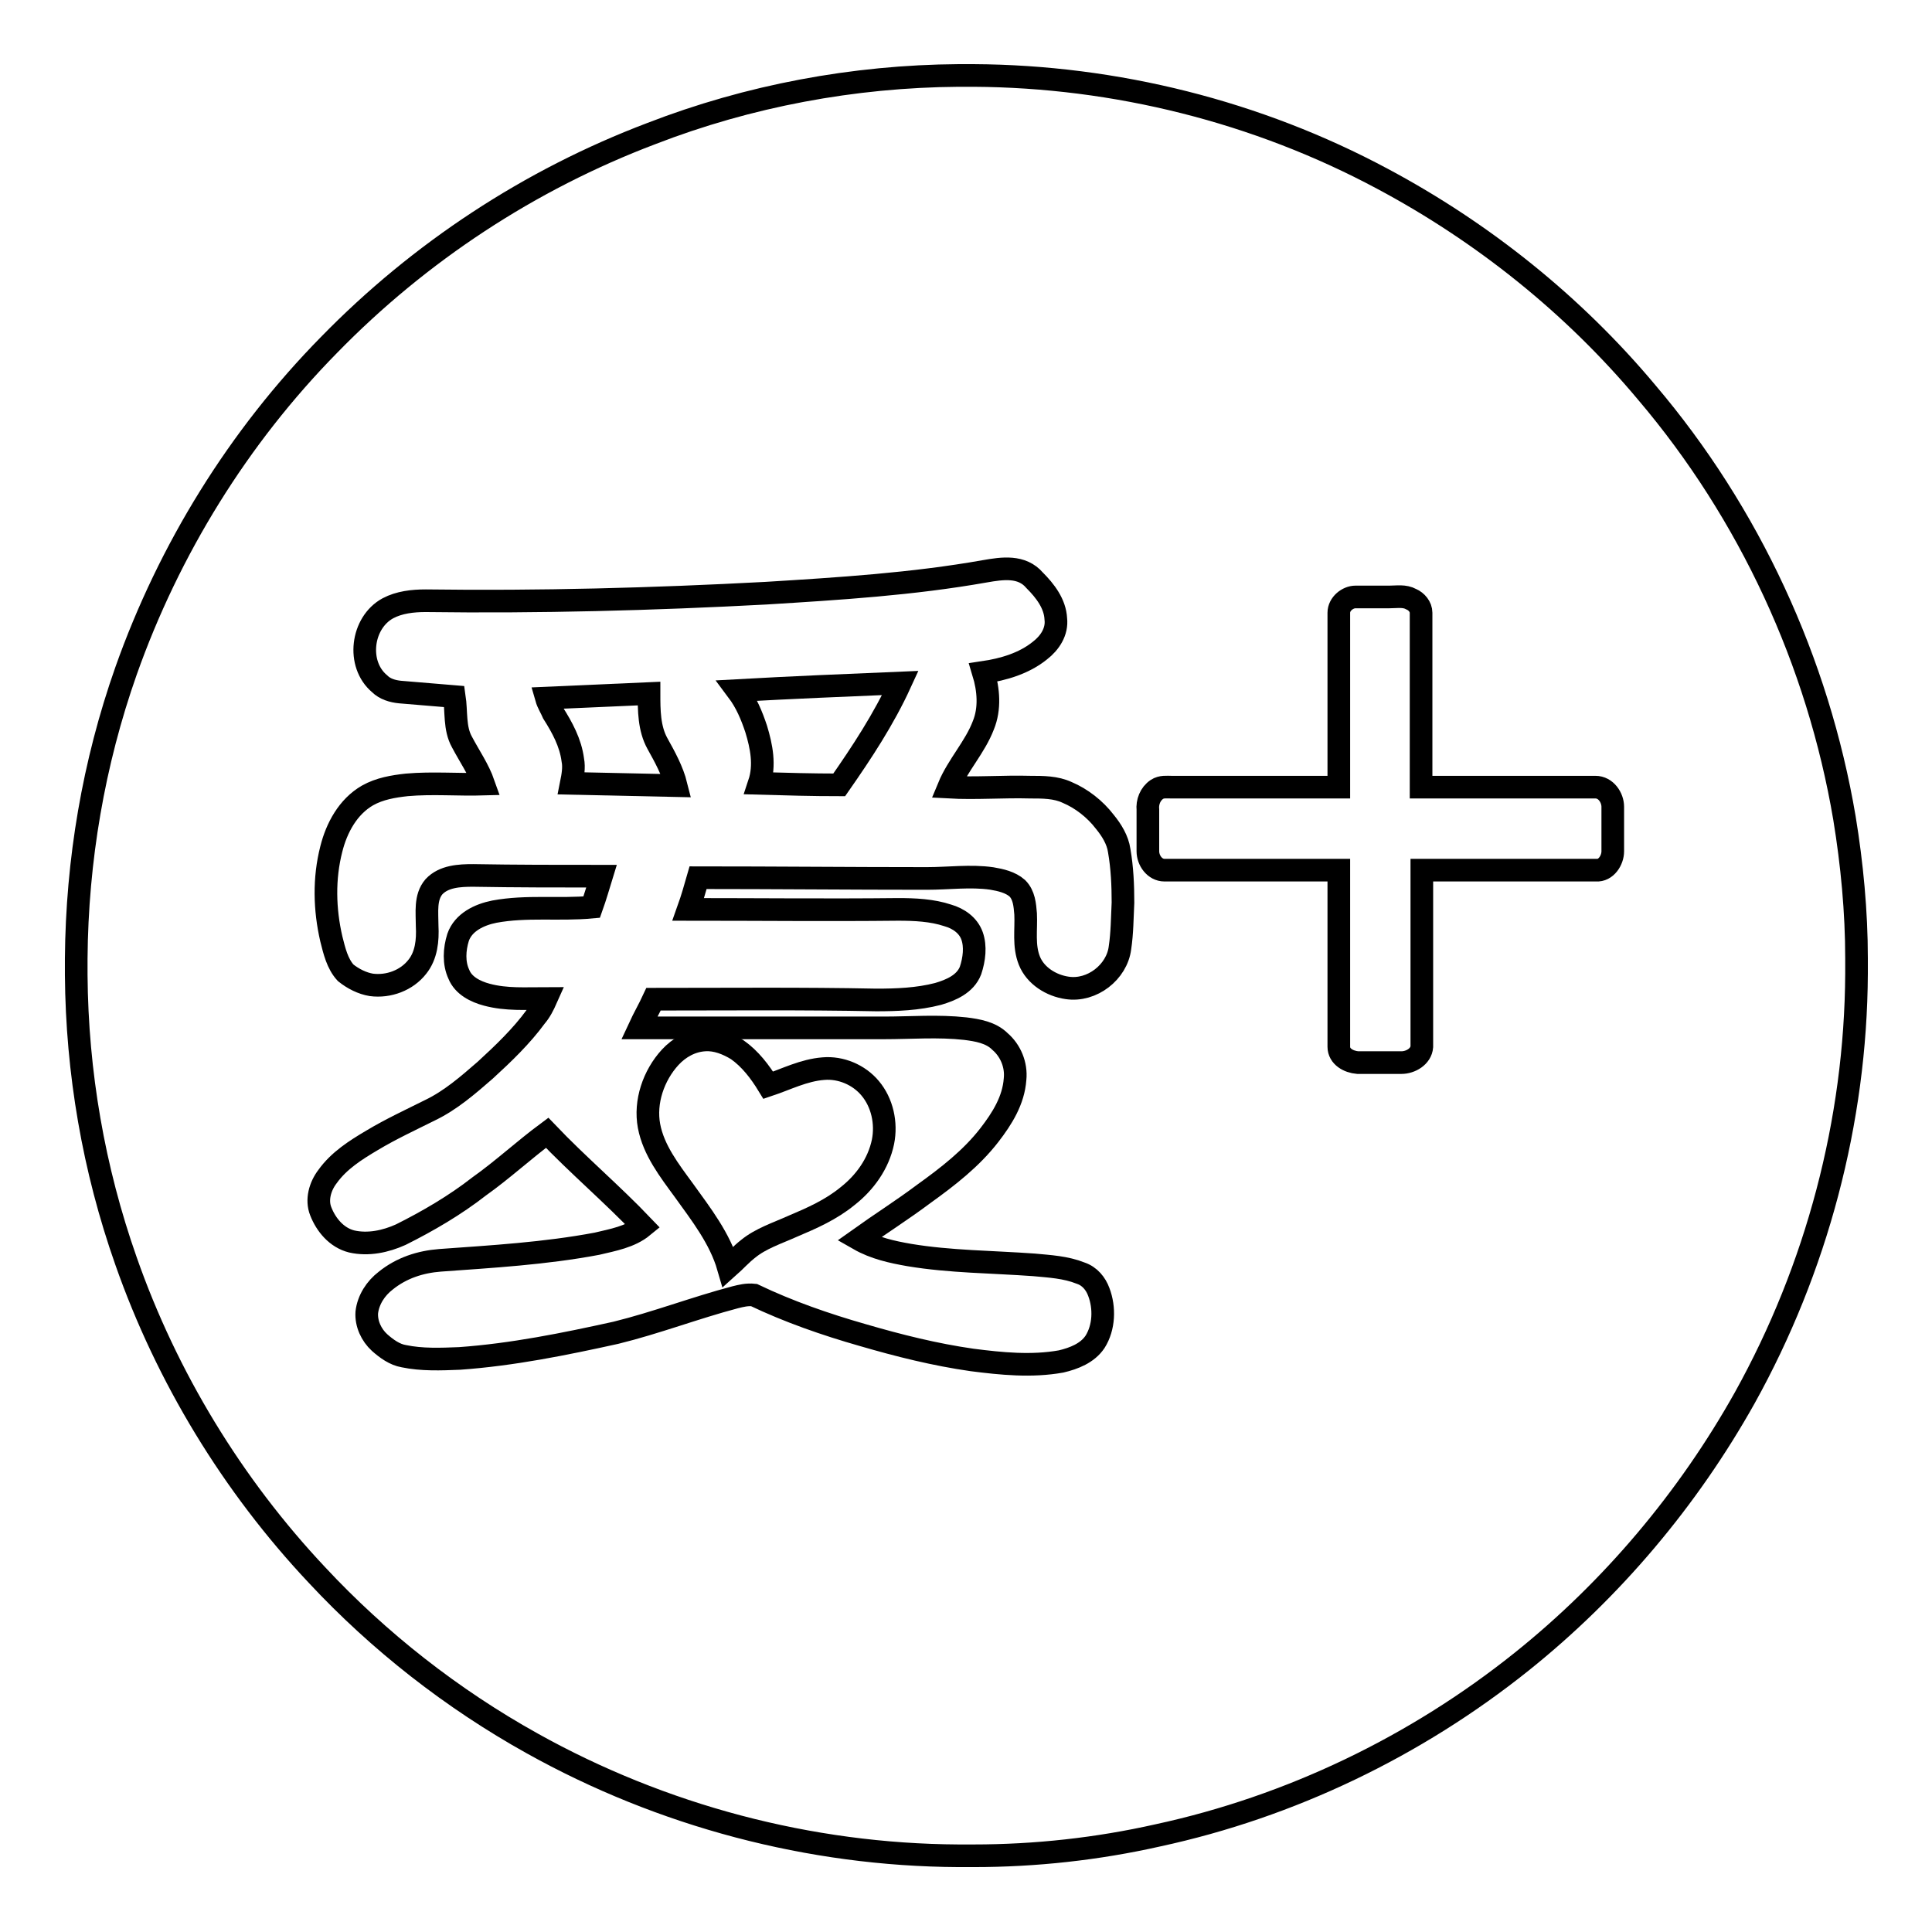 <?xml version="1.0" encoding="utf-8"?>
<!-- Svg Vector Icons : http://www.onlinewebfonts.com/icon -->
<!DOCTYPE svg PUBLIC "-//W3C//DTD SVG 1.1//EN" "http://www.w3.org/Graphics/SVG/1.1/DTD/svg11.dtd">
<svg version="1.1" xmlns="http://www.w3.org/2000/svg" xmlns:xlink="http://www.w3.org/1999/xlink" x="0px" y="0px" viewBox="0 0 256 256" enable-background="new 0 0 256 256" xml:space="preserve">
<g><g><path stroke-width="3" fill-opacity="0" stroke="#000000"  d="M127,10h2c18.8,0.1,37.6,4.8,54.2,13.7c13.3,7.1,25.3,16.7,35,28.3c13.6,16,22.7,35.7,26.2,56.4c1,6.1,1.6,12.4,1.6,18.6v2c-0.1,19.6-5.3,39.1-14.8,56.2c-7.5,13.4-17.6,25.4-29.6,35c-14,11.2-30.6,19.2-48.2,23c-8,1.8-16.2,2.7-24.4,2.7h-2c-19.7-0.1-39.3-5.3-56.5-14.9c-10.6-5.9-20.3-13.5-28.5-22.3c-11.2-11.9-19.9-26.2-25.3-41.6c-4.3-12.2-6.5-25-6.6-37.9V127c0.1-13,2.3-25.9,6.6-38.1c5.7-16.1,14.9-31,26.9-43.2c12-12.3,26.6-21.9,42.7-28C99.2,12.7,113.1,10.1,127,10z M130.5,75.7c-9.6,1.7-19.3,2.3-29,2.9c-15,0.8-30.1,1.2-45.1,1c-1.7,0-3.5,0.2-5,1c-3.5,1.9-4.2,7.4-1.1,10c0.7,0.7,1.7,1,2.7,1.1c2.4,0.2,4.8,0.4,7.2,0.6c0.3,2,0,4.2,1,6c1,1.9,2.2,3.6,2.9,5.6c-3.4,0.1-6.8-0.2-10.2,0.1c-1.8,0.2-3.6,0.5-5.2,1.4c-2.6,1.5-4.1,4.3-4.8,7.1c-1,3.9-0.9,8,0,11.9c0.4,1.6,0.8,3.3,1.9,4.5c1,0.8,2.2,1.4,3.4,1.6c2.3,0.3,4.7-0.6,6.1-2.4c1.2-1.5,1.4-3.5,1.3-5.4c0-1.8-0.3-3.8,0.9-5.2c1.3-1.4,3.4-1.5,5.2-1.5c5.7,0.1,11.3,0.1,17,0.1c-0.4,1.3-0.8,2.7-1.3,4.1c-4.3,0.4-8.6-0.2-12.9,0.6c-2,0.4-4.1,1.4-4.8,3.4c-0.5,1.6-0.6,3.4,0.1,4.9c0.6,1.5,2.2,2.3,3.7,2.7c2.6,0.7,5.2,0.5,7.9,0.5c-0.4,0.9-0.8,1.7-1.4,2.4c-1.9,2.6-4.3,4.9-6.7,7.1c-2.3,2-4.6,4-7.3,5.3c-2.6,1.3-5.2,2.5-7.7,4c-2.2,1.3-4.4,2.7-5.9,4.8c-1,1.3-1.5,3.1-0.9,4.6c0.7,1.8,2.1,3.5,4.1,4c2.2,0.5,4.5,0,6.5-0.9c3.6-1.8,7.2-3.9,10.4-6.4c3.1-2.2,5.9-4.8,9-7.1c4.1,4.3,8.6,8.1,12.7,12.4c-1.7,1.4-4,1.8-6.1,2.3c-6.9,1.3-13.9,1.7-20.8,2.2c-2.6,0.2-5.1,1-7.2,2.7c-1.3,1-2.3,2.5-2.5,4.2c-0.1,1.5,0.6,3,1.7,4c0.9,0.8,2,1.6,3.2,1.8c2.4,0.5,4.9,0.4,7.4,0.3c7-0.5,13.9-1.9,20.7-3.4c5.3-1.3,10.5-3.3,15.8-4.7c0.8-0.2,1.6-0.4,2.5-0.3c4.6,2.2,9.5,3.9,14.4,5.3c4.8,1.4,9.6,2.6,14.5,3.3c3.9,0.5,7.9,0.9,11.8,0.2c1.7-0.4,3.5-1.1,4.5-2.6c1.2-1.9,1.3-4.5,0.5-6.6c-0.4-1.1-1.2-2.1-2.4-2.5c-2-0.8-4.1-0.9-6.2-1.1c-5.5-0.4-11.1-0.4-16.5-1.3c-2.3-0.4-4.6-0.9-6.7-2.1c2.8-2,5.8-3.9,8.6-6c3.2-2.3,6.3-4.7,8.7-7.8c1.7-2.2,3.2-4.6,3.4-7.4c0.2-1.9-0.6-3.8-2-5c-1.2-1.2-3-1.5-4.6-1.7c-3.6-0.4-7.2-0.1-10.8-0.1c-10.8,0-21.6,0-32.4,0c0.6-1.3,1.3-2.5,1.9-3.8c9.8,0,19.7-0.1,29.5,0.1c2.7,0,5.5-0.1,8.2-0.8c1.7-0.5,3.6-1.3,4.3-3.1c0.5-1.5,0.7-3.2,0.2-4.6c-0.5-1.4-1.8-2.3-3.2-2.7c-2.1-0.7-4.4-0.8-6.6-0.8c-9.3,0.1-18.5,0-27.8,0c0.5-1.4,0.9-2.8,1.3-4.2c10.1,0,20.2,0.1,30.3,0.1c2.9,0,5.8-0.4,8.6,0c1.2,0.2,2.5,0.5,3.4,1.3c0.9,0.9,1,2.2,1.1,3.4c0.1,2.1-0.3,4.2,0.5,6.2c0.8,2,2.9,3.3,5,3.6c3.3,0.5,6.6-2.1,7-5.3c0.3-2,0.3-4,0.4-6c0-2.3-0.1-4.6-0.5-6.9c-0.2-1.4-1-2.7-1.9-3.8c-1.3-1.7-3.1-3.1-5-3.9c-1.5-0.7-3.2-0.7-4.9-0.7c-3.6-0.1-7.2,0.2-10.8,0c1.2-2.9,3.5-5.3,4.6-8.2c0.9-2.2,0.7-4.7,0-7c2.7-0.4,5.4-1.2,7.5-2.9c1.3-1,2.3-2.5,2.1-4.2c-0.1-2-1.4-3.7-2.8-5.1C135.4,74.9,132.8,75.3,130.5,75.7z M177.4,81.2c0,7.7,0,15.4,0,23.1c-7.4,0-14.8,0-22.2,0c-0.6,0-1.3-0.1-1.9,0.3c-0.9,0.6-1.3,1.7-1.2,2.7c0,1.8,0,3.7,0,5.5c0,1.2,0.9,2.5,2.2,2.5c7.7,0,15.4,0,23.1,0c0,7.8,0,15.6,0,23.4c0,1.3,1.3,2,2.5,2.1c1.9,0,3.8,0,5.8,0c1.2,0,2.6-0.8,2.7-2.1c0-7.8,0-15.6,0-23.4c7.7,0,15.4,0,23.1,0c1.3,0.1,2.2-1.3,2.2-2.5c0-2,0-3.9,0-5.9c0-1.2-0.9-2.6-2.3-2.6c-7.7,0-15.4,0-23.1,0c0-7.7,0-15.4,0-23.1c0-0.8-0.6-1.5-1.3-1.8c-0.9-0.5-1.9-0.3-2.9-0.3c-1.5,0-3,0-4.5,0C178.6,79.1,177.4,80,177.4,81.2z"/><path stroke-width="3" fill-opacity="0" stroke="#000000"  d="M97.7,91.5c7.2-0.4,14.4-0.7,21.6-1c-2.2,4.8-5.1,9.2-8.1,13.5c-3.5,0-7.1-0.1-10.6-0.2c0.8-2.4,0.3-4.9-0.4-7.2C99.6,94.8,98.9,93.1,97.7,91.5z"/><path stroke-width="3" fill-opacity="0" stroke="#000000"  d="M72.4,92.5c4.5-0.2,9.1-0.4,13.6-0.6c0,2.2,0,4.6,1.1,6.6c1,1.8,2,3.6,2.5,5.6c-4.6-0.1-9.3-0.2-13.9-0.3c0.2-1,0.4-2.1,0.2-3.1c-0.3-2.3-1.4-4.3-2.6-6.2C73,93.8,72.6,93.2,72.4,92.5z"/><path stroke-width="3" fill-opacity="0" stroke="#000000"  d="M88.8,140.1c1.2-1.3,2.8-2.2,4.6-2.3c1.5-0.1,3,0.5,4.3,1.3c1.7,1.2,3,2.9,4.1,4.7c2.4-0.8,4.7-2,7.3-2.2c2.3-0.2,4.7,0.8,6.2,2.6c1.6,1.9,2.2,4.6,1.7,7.1c-0.6,2.9-2.4,5.4-4.7,7.2c-2.2,1.8-4.7,2.9-7.3,4c-2,0.9-4.2,1.6-5.9,3c-0.9,0.7-1.7,1.6-2.6,2.4c-1.1-3.8-3.6-7-5.9-10.2c-1.9-2.6-4-5.3-4.6-8.5C85.4,146,86.6,142.5,88.8,140.1z"/></g></g>
</svg>